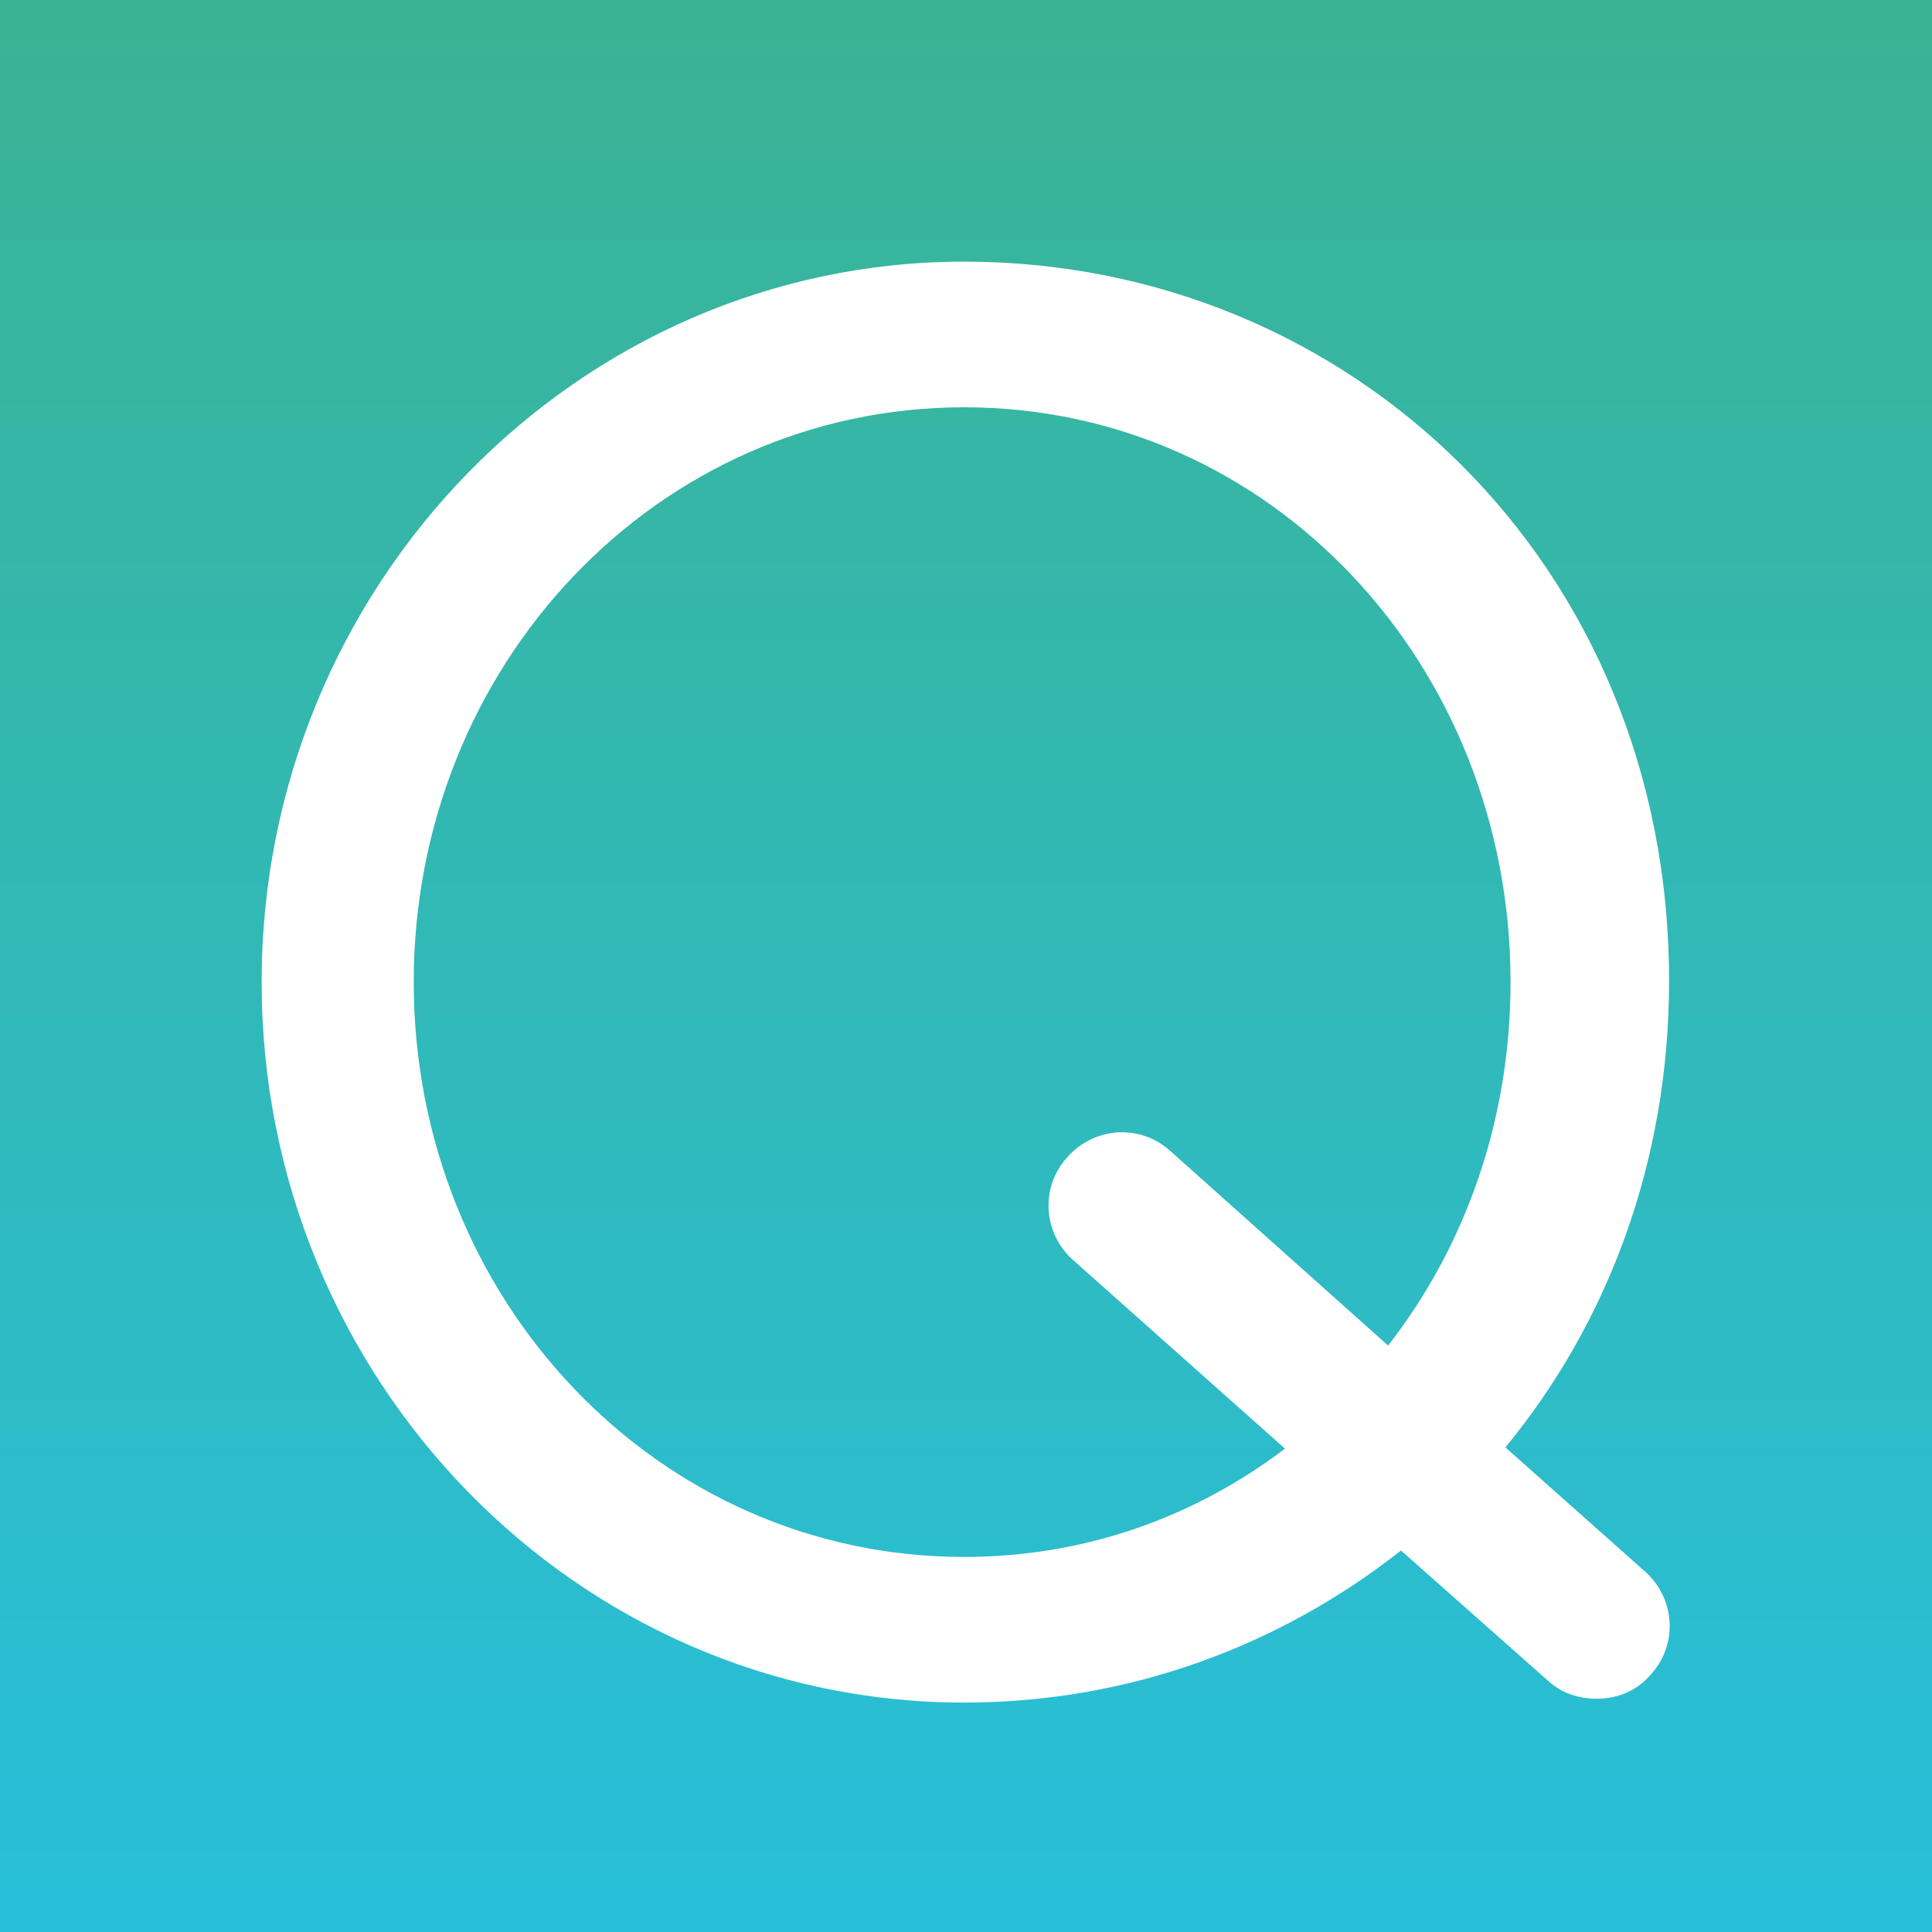 <svg xmlns="http://www.w3.org/2000/svg" viewBox="0 0 149.9 149.9"><rect x="0" y="0" width="149.9" height="149.9" fill="#333333" stroke="none"/><linearGradient id="a" gradientUnits="userSpaceOnUse" x1="74.939" y1="149.877" x2="74.939" y2="0"><stop offset="0" stop-color="#28bfdb"/><stop offset="1" stop-color="#3ab394"/></linearGradient><path fill="url(#a)" d="M0 0h149.9v149.9H0z"/><path d="M74.8 20.3c-30 0-54.5 25.1-54.5 55.9s24.4 55.9 54.5 55.9c12.8 0 24.5-4.4 33.9-11.8l11.4 10.1c1.1 1 2.4 1.4 3.8 1.4 1.6 0 3.1-.6 4.2-1.9 2.1-2.3 1.9-5.9-.5-8l-10.8-9.6c7.9-9.6 12.7-22.1 12.7-36.2 0-32.3-24.7-55.8-54.7-55.8zm16 69c-2.3-2.1-5.9-1.9-8 .5-2.1 2.3-1.9 5.9.5 8l16.4 14.6c-7 5.3-15.5 8.4-24.9 8.4-23.8 0-42.7-20-42.7-44.6S51 31.6 74.8 31.6s42.4 20 42.4 44.6c0 10.7-3.5 20.5-9.5 28.2L90.8 89.3z" fill="#fff"/></svg>